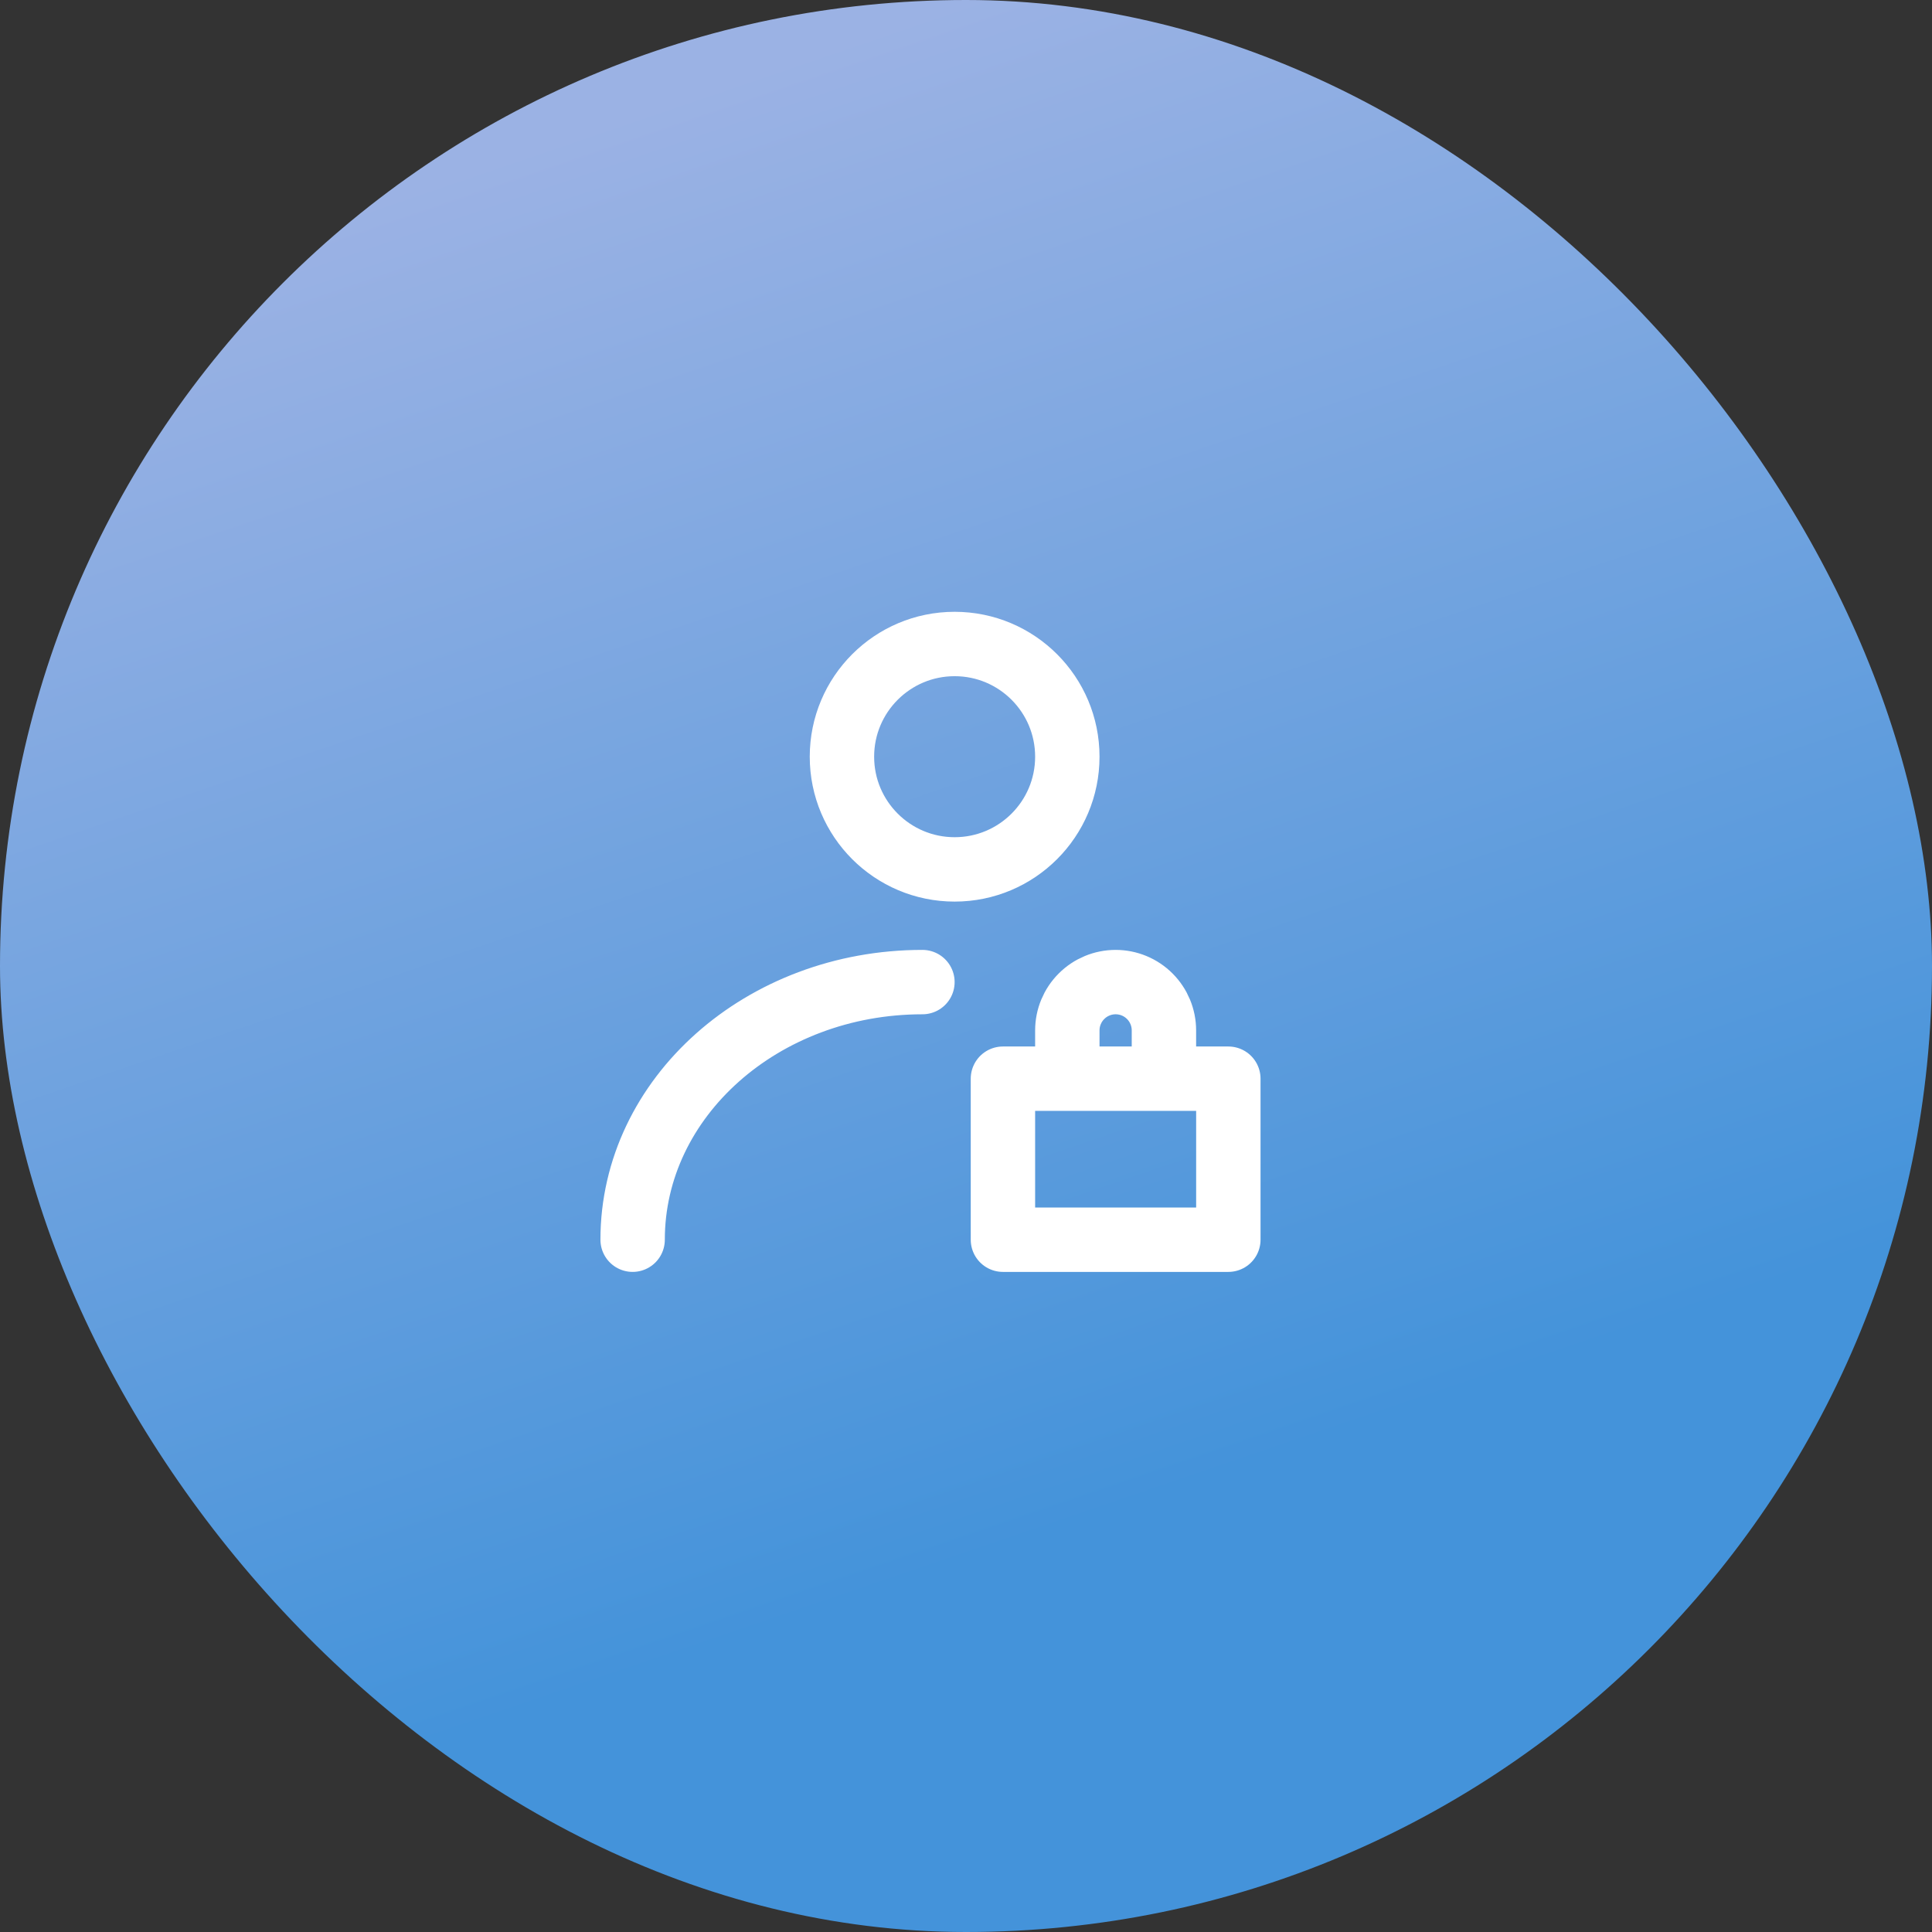 <svg xmlns="http://www.w3.org/2000/svg" width="85" height="85" viewBox="0 0 85 85" fill="none"><rect x="0" y="0" width="85" height="85" fill="#333333" stroke="none"/><rect width="85" height="85" rx="42.5" fill="url(#paint0_linear_1212_1514)"></rect><path d="M42 38.25C44.739 38.25 46.958 36.03 46.958 33.292C46.958 30.553 44.739 28.333 42 28.333C39.262 28.333 37.042 30.553 37.042 33.292C37.042 36.03 39.262 38.25 42 38.25Z" stroke="white" stroke-width="2.833" stroke-linecap="round" stroke-linejoin="round"></path><path d="M27.833 54.542C27.833 48.282 33.542 43.208 40.583 43.208M51.208 47.458V45.333C51.208 44.77 50.984 44.229 50.586 43.831C50.188 43.432 49.647 43.208 49.083 43.208C48.52 43.208 47.979 43.432 47.581 43.831C47.182 44.229 46.958 44.77 46.958 45.333V47.458M44.125 47.458H54.042V54.542H44.125V47.458Z" stroke="white" stroke-width="2.833" stroke-linecap="round" stroke-linejoin="round"></path><defs><linearGradient id="paint0_linear_1212_1514" x1="42.5" y1="0" x2="63.5" y2="61.5" gradientUnits="userSpaceOnUse"><stop stop-color="#9BB2E4"></stop><stop offset="1" stop-color="#4493DA"></stop></linearGradient></defs></svg>